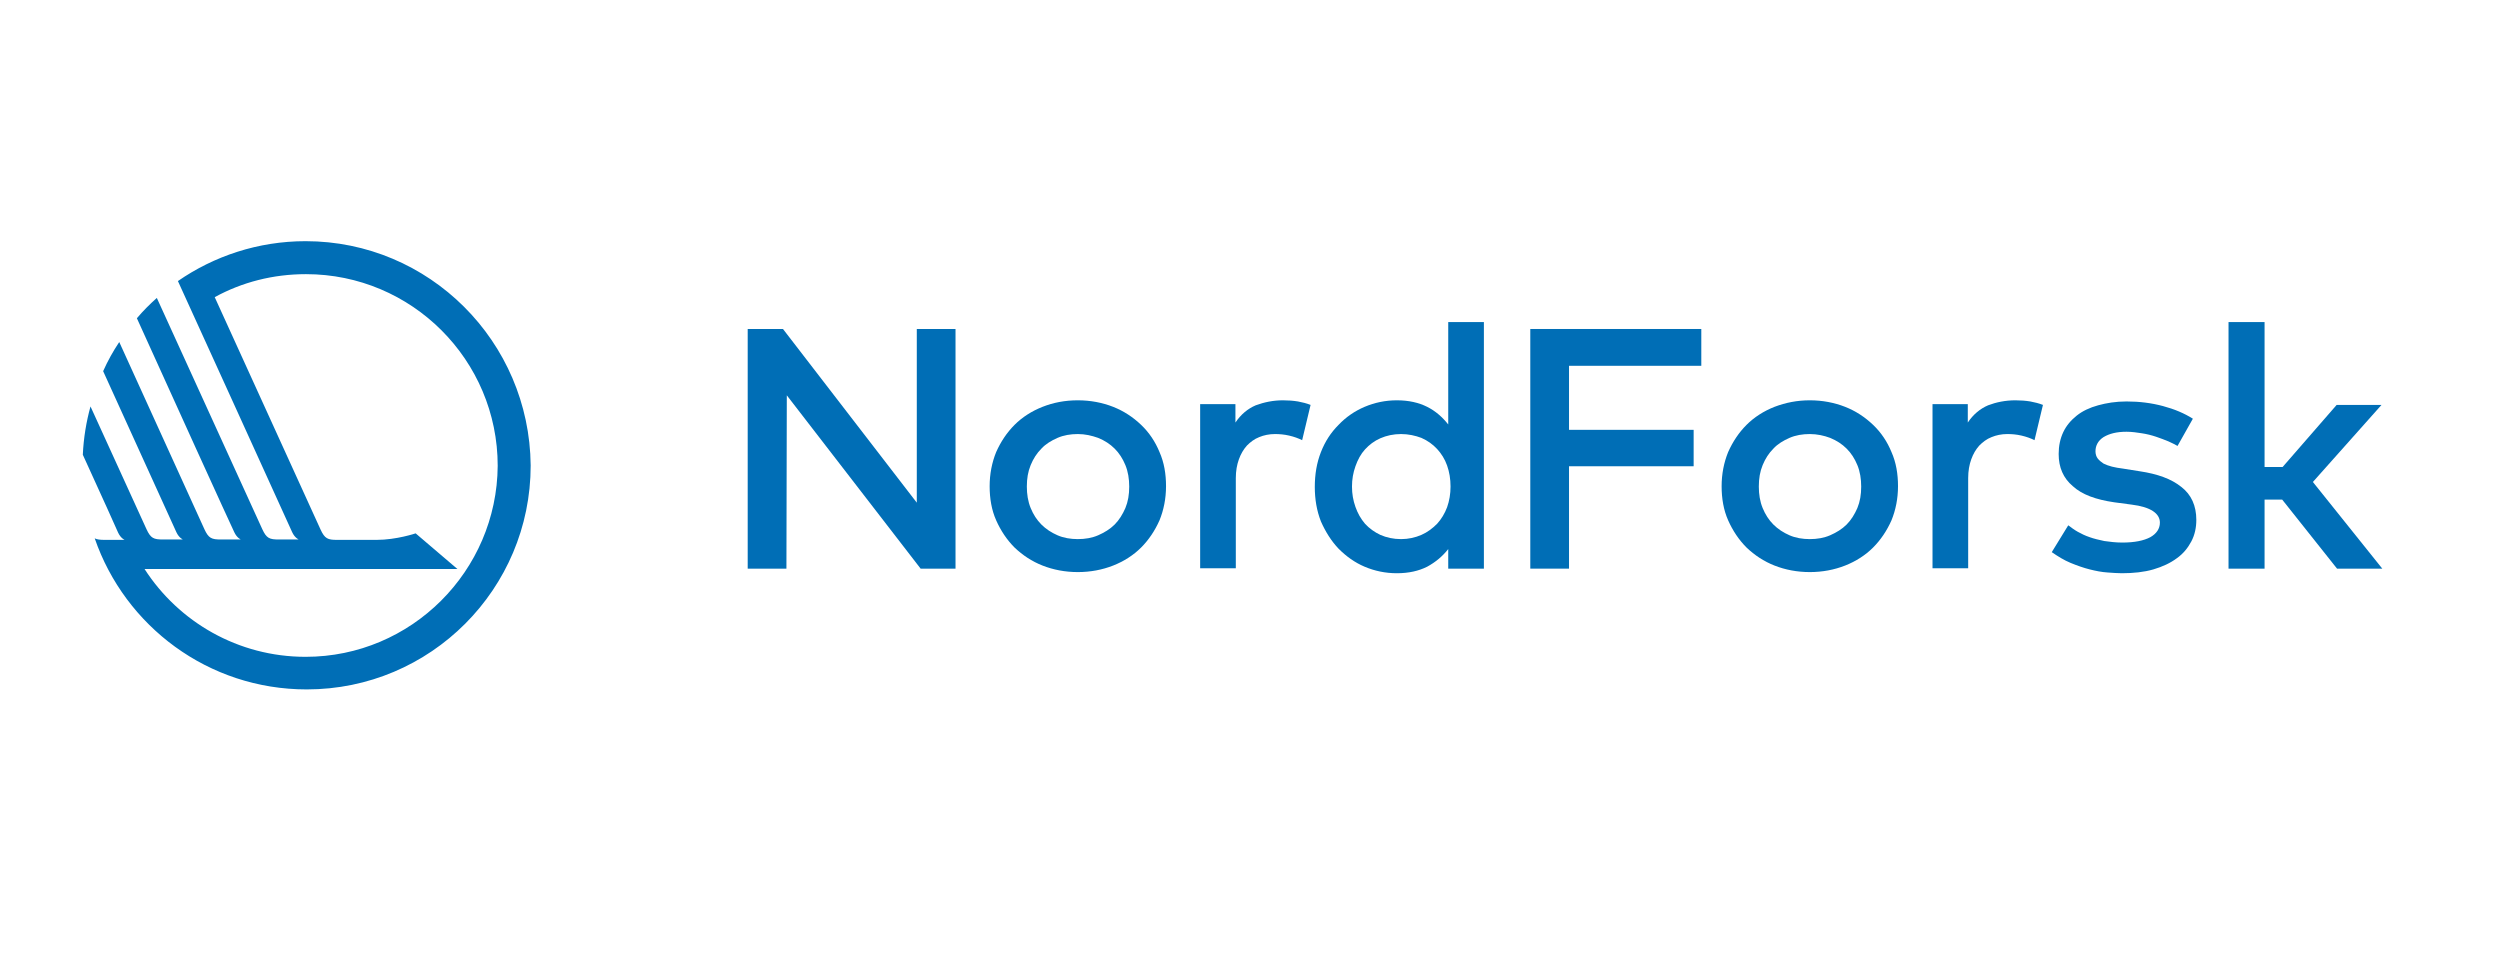<?xml version="1.0" encoding="UTF-8" standalone="no"?>
<!DOCTYPE svg PUBLIC "-//W3C//DTD SVG 1.1//EN" "http://www.w3.org/Graphics/SVG/1.1/DTD/svg11.dtd">
<svg width="100%" height="100%" viewBox="0 0 652 250" version="1.1" xmlns="http://www.w3.org/2000/svg" xmlns:xlink="http://www.w3.org/1999/xlink" xml:space="preserve" xmlns:serif="http://www.serif.com/" style="fill-rule:evenodd;clip-rule:evenodd;stroke-linejoin:round;stroke-miterlimit:2;">
    <g transform="matrix(1,0,0,1,153,-155)">
        <path d="M-73.3,217.9C-85.7,217.9 -97.2,221.8 -106.6,228.3C-106.6,228.3 -77.4,292.4 -76.8,293.8C-76.1,295.3 -75.1,295.7 -75.1,295.7L-80.3,295.7C-82.7,295.7 -83.5,295.4 -84.6,293L-112.1,232.7C-114,234.4 -115.7,236.1 -117.3,238C-108.9,256.6 -92.6,292.4 -91.9,293.8C-91.2,295.3 -90.2,295.7 -90.2,295.7L-95.4,295.7C-97.8,295.7 -98.6,295.4 -99.7,293L-121.9,244.2C-123.5,246.6 -124.9,249.1 -126.1,251.8C-117.7,270.3 -107.5,292.7 -107,293.8C-106.3,295.3 -105.3,295.7 -105.3,295.7L-110.5,295.7C-112.9,295.7 -113.7,295.4 -114.8,293L-129.4,261C-130.5,265 -131.2,269.2 -131.4,273.6C-126.4,284.5 -122.5,293.2 -122.2,293.9C-121.5,295.4 -120.5,295.8 -120.5,295.8L-125.7,295.8C-126.9,295.8 -127.7,295.7 -128.3,295.4C-120.4,318.3 -98.7,334.8 -73,334.8C-40.7,334.8 -14.6,308.6 -14.6,276.4C-14.9,244 -41.1,217.9 -73.3,217.9M-73.3,326.3C-90.9,326.3 -106.4,317.2 -115.3,303.4L-33.7,303.4L-44.6,294.1C-44.6,294.1 -49.6,295.8 -54.8,295.8L-65.1,295.8C-67.5,295.8 -68.3,295.5 -69.4,293.1L-97,232.5C-89.9,228.6 -81.8,226.5 -73.2,226.5C-45.6,226.5 -23.2,248.9 -23.2,276.5C-23.4,303.9 -45.7,326.3 -73.3,326.3" style="fill:rgb(0,110,182);fill-rule:nonzero;"/>
        <path d="M96.2,303.3L87.1,303.3L52.2,258.1L52.1,303.3L42,303.3L42,240.8L51.2,240.8L86.1,286.1L86.1,240.8L96.2,240.8L96.2,303.3Z" style="fill:rgb(0,110,182);fill-rule:nonzero;"/>
        <path d="M128.1,259.4C131.4,259.4 134.5,260 137.3,261.1C140.1,262.2 142.5,263.8 144.6,265.8C146.7,267.8 148.3,270.2 149.4,272.9C150.6,275.6 151.1,278.6 151.1,281.8C151.1,285 150.5,288 149.4,290.7C148.2,293.4 146.6,295.8 144.6,297.8C142.6,299.8 140.1,301.4 137.3,302.5C134.5,303.6 131.4,304.2 128.1,304.2C124.8,304.2 121.7,303.6 118.9,302.5C116.1,301.4 113.7,299.8 111.6,297.8C109.6,295.8 108,293.4 106.8,290.7C105.6,288 105.1,285 105.1,281.8C105.1,278.6 105.7,275.6 106.8,272.9C108,270.2 109.6,267.8 111.6,265.8C113.6,263.8 116.1,262.2 118.9,261.1C121.7,260 124.7,259.4 128.1,259.4M128.1,268.2C126.2,268.2 124.4,268.5 122.8,269.2C121.2,269.9 119.7,270.8 118.6,272C117.4,273.2 116.5,274.6 115.8,276.3C115.1,278 114.8,279.8 114.8,281.9C114.8,283.9 115.1,285.8 115.8,287.5C116.5,289.2 117.4,290.6 118.6,291.8C119.8,293 121.2,293.9 122.8,294.6C124.4,295.3 126.2,295.6 128.1,295.6C130,295.6 131.8,295.3 133.4,294.6C135,293.9 136.5,293 137.7,291.8C138.9,290.6 139.8,289.1 140.5,287.5C141.2,285.8 141.5,284 141.5,281.9C141.5,279.9 141.2,278 140.5,276.3C139.8,274.6 138.9,273.2 137.7,272C136.5,270.8 135.1,269.9 133.4,269.2C131.7,268.6 130,268.2 128.1,268.2" style="fill:rgb(0,110,182);fill-rule:nonzero;"/>
        <path d="M181.6,259.4C183,259.4 184.3,259.5 185.5,259.7C186.6,259.9 187.8,260.2 188.8,260.6L186.6,269.8C185.6,269.3 184.5,268.9 183.2,268.6C181.9,268.3 180.7,268.2 179.5,268.2C178,268.2 176.6,268.5 175.4,269C174.1,269.5 173.1,270.3 172.2,271.2C171.3,272.2 170.6,273.4 170.1,274.8C169.6,276.2 169.3,277.8 169.3,279.7L169.3,303.2L160,303.2L160,260.4L169.2,260.4L169.2,265.2C170.6,263.1 172.4,261.6 174.5,260.7C176.7,259.9 179,259.4 181.6,259.4" style="fill:rgb(0,110,182);fill-rule:nonzero;"/>
        <path d="M211.3,259.4C214.4,259.4 217,260 219.2,261.1C221.4,262.2 223.2,263.8 224.7,265.7L224.7,239L234,239L234,303.3L224.7,303.3L224.7,298.2C223.2,300.1 221.4,301.6 219.2,302.8C217,303.9 214.4,304.5 211.3,304.5C208.3,304.5 205.5,303.9 202.9,302.8C200.3,301.7 198.1,300.1 196.1,298.1C194.2,296.1 192.7,293.7 191.5,291C190.4,288.2 189.9,285.2 189.9,282C189.9,278.7 190.4,275.7 191.5,272.9C192.6,270.1 194.1,267.8 196.1,265.8C198,263.8 200.3,262.2 202.9,261.1C205.5,260 208.3,259.4 211.3,259.4M212.4,268.2C210.4,268.2 208.6,268.6 207,269.3C205.4,270 204.1,271 203,272.2C201.9,273.4 201.1,274.9 200.5,276.6C199.9,278.3 199.6,280 199.6,281.9C199.6,283.8 199.9,285.5 200.5,287.2C201.1,288.9 201.9,290.3 203,291.6C204.1,292.8 205.5,293.8 207,294.5C208.6,295.2 210.4,295.6 212.4,295.6C214.3,295.6 216.1,295.2 217.7,294.5C219.3,293.8 220.6,292.8 221.8,291.6C222.9,290.4 223.8,288.9 224.4,287.3C225,285.6 225.3,283.8 225.3,281.9C225.3,279.9 225,278.1 224.4,276.4C223.8,274.7 222.9,273.3 221.8,272.1C220.7,270.9 219.3,269.9 217.7,269.2C216.1,268.6 214.3,268.2 212.4,268.2" style="fill:rgb(0,110,182);fill-rule:nonzero;"/>
        <path d="M288.7,276.6L256.2,276.6L256.2,303.3L246.1,303.3L246.1,240.8L290.7,240.8L290.7,250.4L256.2,250.4L256.2,267.1L288.7,267.1L288.7,276.6Z" style="fill:rgb(0,110,182);fill-rule:nonzero;"/>
        <path d="M319,259.4C322.3,259.4 325.4,260 328.2,261.1C331,262.2 333.4,263.8 335.5,265.8C337.6,267.8 339.2,270.2 340.3,272.9C341.5,275.6 342,278.6 342,281.8C342,285 341.4,288 340.3,290.7C339.1,293.4 337.5,295.8 335.5,297.8C333.5,299.8 331,301.4 328.2,302.5C325.4,303.6 322.3,304.2 319,304.2C315.7,304.2 312.6,303.6 309.8,302.5C307,301.4 304.6,299.8 302.5,297.8C300.5,295.8 298.9,293.4 297.7,290.7C296.5,288 296,285 296,281.8C296,278.6 296.6,275.6 297.7,272.9C298.9,270.2 300.5,267.8 302.5,265.8C304.5,263.8 307,262.2 309.8,261.1C312.7,260 315.7,259.4 319,259.4M319,268.2C317.1,268.2 315.3,268.5 313.7,269.2C312.1,269.9 310.6,270.8 309.5,272C308.3,273.2 307.4,274.6 306.7,276.3C306,278 305.7,279.8 305.7,281.9C305.7,283.9 306,285.8 306.7,287.5C307.4,289.2 308.3,290.6 309.5,291.8C310.7,293 312.1,293.9 313.7,294.6C315.3,295.3 317.1,295.6 319,295.6C320.9,295.6 322.7,295.3 324.3,294.6C325.9,293.9 327.4,293 328.6,291.8C329.8,290.6 330.7,289.1 331.4,287.5C332.1,285.8 332.4,284 332.4,281.9C332.4,279.9 332.1,278 331.4,276.3C330.7,274.6 329.8,273.2 328.6,272C327.4,270.8 326,269.9 324.3,269.2C322.7,268.6 320.9,268.2 319,268.2" style="fill:rgb(0,110,182);fill-rule:nonzero;"/>
        <path d="M372.6,259.4C374,259.4 375.3,259.5 376.5,259.7C377.6,259.9 378.8,260.2 379.8,260.6L377.6,269.8C376.6,269.3 375.5,268.9 374.2,268.6C372.9,268.3 371.7,268.2 370.5,268.2C369,268.2 367.6,268.5 366.4,269C365.1,269.5 364.1,270.3 363.2,271.2C362.3,272.2 361.6,273.4 361.1,274.8C360.6,276.2 360.3,277.8 360.3,279.7L360.3,303.2L351,303.2L351,260.4L360.2,260.4L360.2,265.2C361.6,263.1 363.4,261.6 365.5,260.7C367.6,259.9 370,259.4 372.6,259.4" style="fill:rgb(0,110,182);fill-rule:nonzero;"/>
        <path d="M414.9,271.3C414.2,270.9 413.4,270.5 412.5,270.1C411.5,269.7 410.5,269.3 409.3,268.9C408.1,268.5 406.9,268.2 405.6,268C404.3,267.8 403,267.6 401.6,267.6C399,267.6 397.1,268.1 395.6,269C394.2,269.9 393.5,271.2 393.5,272.7C393.5,273.4 393.7,274.1 394.1,274.6C394.5,275.1 395,275.5 395.6,275.9C396.2,276.2 397,276.5 397.8,276.7C398.7,276.9 399.6,277.1 400.6,277.2L405,277.9C409.7,278.6 413.3,279.9 415.9,282C418.5,284 419.8,286.9 419.8,290.6C419.8,292.6 419.4,294.5 418.5,296.2C417.6,297.9 416.4,299.4 414.7,300.6C413.1,301.8 411,302.8 408.6,303.5C406.2,304.2 403.4,304.5 400.4,304.5C399.3,304.5 398,304.4 396.6,304.3C395.1,304.2 393.6,303.9 392,303.5C390.4,303.1 388.7,302.5 387,301.8C385.3,301.1 383.7,300.1 382.1,299L386.4,292C387.2,292.6 388,293.2 388.9,293.7C389.8,294.2 390.8,294.7 392,295.1C393.1,295.5 394.4,295.8 395.8,296.1C397.2,296.3 398.8,296.5 400.5,296.5C403.7,296.5 406.1,296 407.8,295.1C409.4,294.2 410.3,292.9 410.3,291.3C410.3,290.1 409.7,289.1 408.5,288.3C407.3,287.5 405.4,286.9 402.9,286.6L398.4,286C393.6,285.3 390,284 387.6,281.8C385.1,279.7 383.9,276.9 383.9,273.4C383.9,271.3 384.3,269.4 385.1,267.7C385.9,266 387.1,264.6 388.6,263.4C390.1,262.2 392,261.3 394.2,260.7C396.4,260.1 398.8,259.7 401.6,259.7C405,259.7 408.1,260.1 411.1,260.9C414.1,261.7 416.7,262.8 418.9,264.2L414.9,271.3Z" style="fill:rgb(0,110,182);fill-rule:nonzero;"/>
        <path d="M437.6,276.8L442.3,276.8L456.4,260.6L468.1,260.6L450.2,280.7L468.3,303.3L456.5,303.3L442.2,285.3L437.6,285.3L437.6,303.3L428.2,303.3L428.2,239L437.6,239L437.6,276.8Z" style="fill:rgb(0,110,182);fill-rule:nonzero;"/>
    </g>
</svg>
